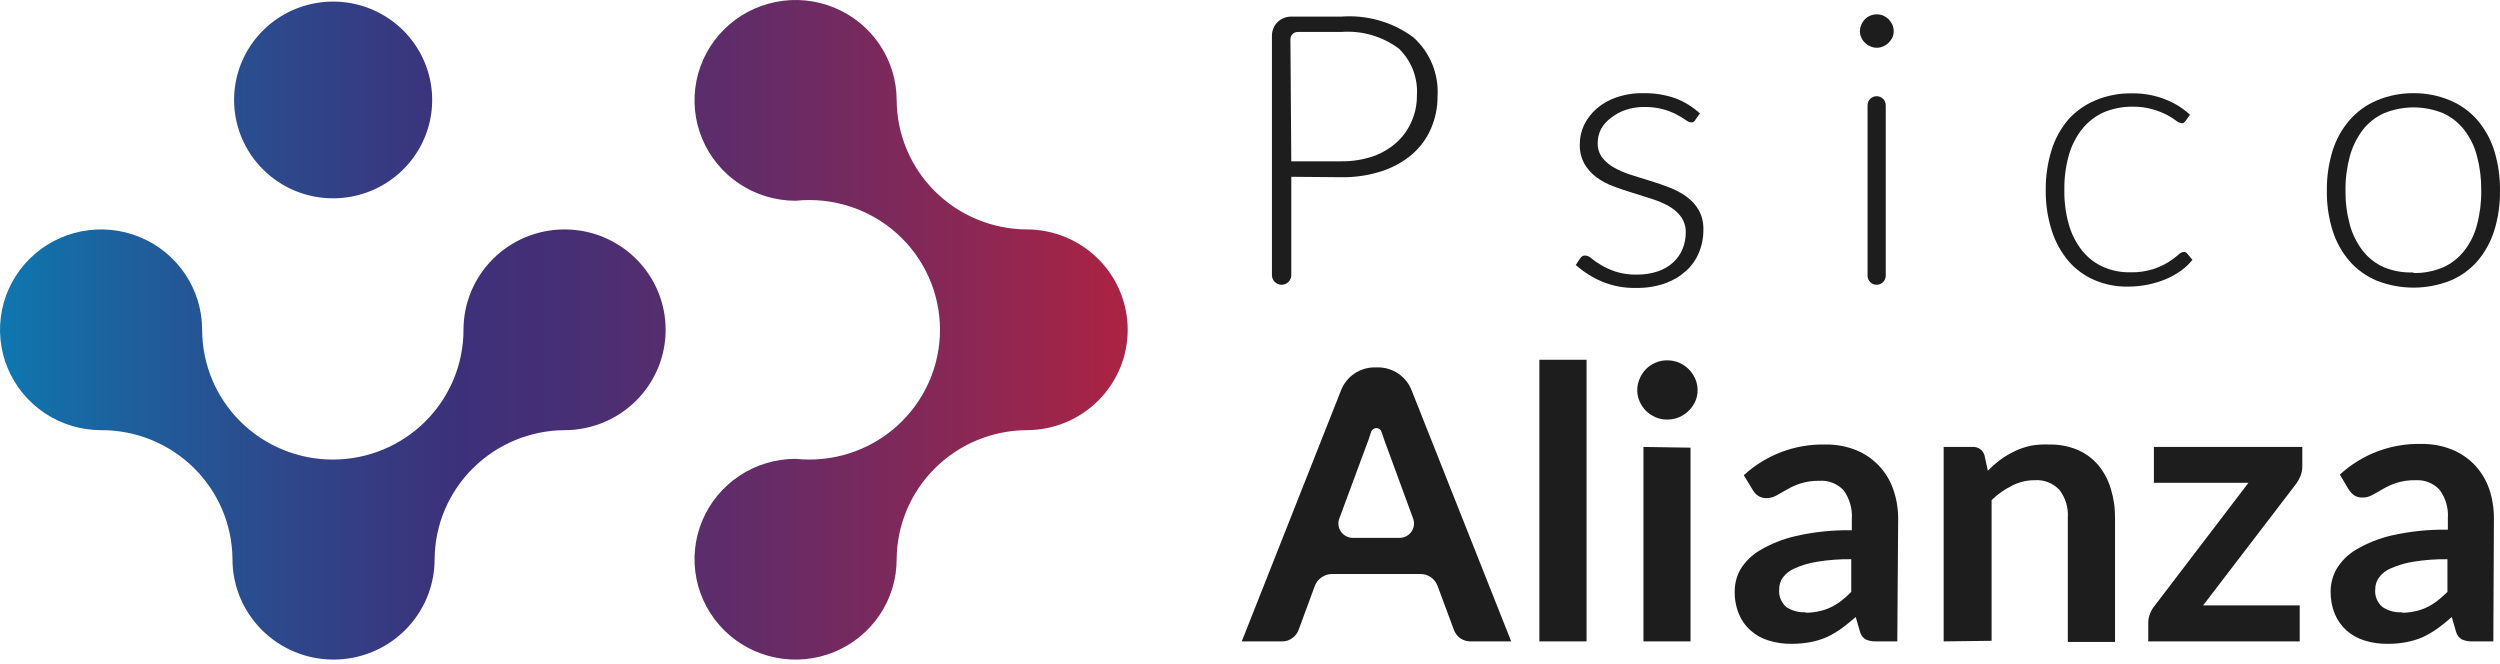 <svg xmlns="http://www.w3.org/2000/svg" width="350" height="93" viewBox="0 0 350 93" fill="none"><g clip-path="url(#clip0_1166_7142)"><path d="M180.78 24.75V38.521C180.78 38.698 180.745 38.873 180.677 39.036C180.609 39.199 180.509 39.347 180.384 39.472C180.258 39.597 180.109 39.697 179.944 39.764C179.78 39.832 179.604 39.867 179.426 39.867C179.248 39.867 179.072 39.832 178.908 39.764C178.743 39.697 178.594 39.597 178.468 39.472C178.342 39.347 178.243 39.199 178.174 39.036C178.106 38.873 178.071 38.698 178.071 38.521V4.997C178.069 4.646 178.137 4.298 178.271 3.972C178.405 3.647 178.603 3.352 178.853 3.103C179.103 2.855 179.4 2.658 179.728 2.525C180.055 2.392 180.406 2.325 180.76 2.327H187.754C191.365 2.044 194.956 3.071 197.862 5.218C199.015 6.252 199.919 7.531 200.507 8.959C201.095 10.387 201.352 11.928 201.258 13.469C201.27 15.05 200.946 16.617 200.308 18.066C199.704 19.438 198.8 20.659 197.659 21.639C196.416 22.679 194.981 23.47 193.435 23.968C191.621 24.553 189.722 24.838 187.815 24.811L180.78 24.75ZM180.78 22.582H187.754C189.28 22.604 190.797 22.366 192.242 21.88C193.486 21.444 194.628 20.761 195.598 19.872C196.467 19.067 197.156 18.089 197.619 17.002C198.126 15.857 198.381 14.618 198.367 13.368C198.45 12.158 198.267 10.944 197.831 9.81C197.395 8.677 196.715 7.651 195.84 6.804C193.52 5.077 190.645 4.25 187.754 4.475H181.69C181.556 4.473 181.422 4.497 181.297 4.546C181.172 4.595 181.058 4.669 180.962 4.762C180.866 4.856 180.79 4.967 180.738 5.09C180.686 5.213 180.659 5.346 180.659 5.479L180.78 22.582Z" fill="#1D1D1D"></path><path d="M237.362 16.762C237.313 16.877 237.232 16.974 237.127 17.042C237.023 17.11 236.9 17.145 236.775 17.144C236.492 17.104 236.226 16.986 236.007 16.802C235.61 16.532 235.199 16.284 234.774 16.06C234.182 15.748 233.559 15.499 232.914 15.317C232.033 15.074 231.12 14.959 230.206 14.976C229.305 14.965 228.41 15.108 227.558 15.397C226.824 15.646 226.14 16.02 225.536 16.501C224.964 16.919 224.488 17.452 224.141 18.067C223.828 18.69 223.669 19.378 223.676 20.075C223.664 20.796 223.892 21.501 224.323 22.082C224.788 22.652 225.357 23.129 226.001 23.487C226.753 23.9 227.546 24.236 228.366 24.491L231.075 25.334C232.005 25.615 232.914 25.936 233.784 26.278C234.626 26.599 235.422 27.031 236.149 27.562C236.843 28.065 237.422 28.708 237.847 29.449C238.289 30.283 238.505 31.217 238.473 32.159C238.485 33.261 238.272 34.354 237.847 35.371C237.445 36.354 236.823 37.233 236.028 37.941C235.181 38.701 234.192 39.288 233.116 39.667C231.818 40.119 230.449 40.337 229.074 40.309C227.417 40.352 225.77 40.044 224.242 39.406C222.914 38.834 221.685 38.054 220.604 37.098L221.21 36.194C221.29 36.069 221.393 35.961 221.513 35.873C221.647 35.793 221.803 35.758 221.958 35.773C222.287 35.814 222.592 35.962 222.827 36.194C223.238 36.533 223.677 36.836 224.141 37.098C224.779 37.478 225.457 37.788 226.163 38.021C227.129 38.326 228.141 38.468 229.155 38.443C230.164 38.459 231.169 38.303 232.126 37.981C232.923 37.715 233.653 37.284 234.269 36.716C234.831 36.195 235.273 35.557 235.562 34.849C235.853 34.128 236.004 33.358 236.007 32.581C236.034 31.795 235.807 31.022 235.36 30.373C234.91 29.768 234.339 29.262 233.683 28.887C232.931 28.467 232.139 28.124 231.317 27.864L228.588 27C227.659 26.719 226.749 26.418 225.859 26.077C225.018 25.762 224.222 25.336 223.494 24.812C222.812 24.303 222.241 23.661 221.817 22.925C221.362 22.088 221.138 21.146 221.17 20.195C221.168 19.258 221.375 18.333 221.776 17.485C222.205 16.615 222.803 15.838 223.535 15.197C224.349 14.504 225.289 13.973 226.304 13.631C227.558 13.203 228.88 13.006 230.206 13.049C231.678 13.029 233.142 13.267 234.532 13.751C235.81 14.235 236.983 14.957 237.988 15.879L237.362 16.762Z" fill="#1D1D1D"></path><path d="M265.116 4.377C265.119 4.68 265.058 4.981 264.935 5.26C264.798 5.527 264.622 5.771 264.409 5.983C264.194 6.197 263.942 6.367 263.66 6.484C263.376 6.617 263.065 6.686 262.752 6.686C262.436 6.686 262.126 6.617 261.842 6.484C261.558 6.372 261.303 6.201 261.093 5.983C260.872 5.782 260.701 5.535 260.588 5.26C260.459 4.983 260.39 4.682 260.385 4.377C260.393 4.059 260.461 3.745 260.588 3.453C260.706 3.169 260.877 2.91 261.093 2.69C261.308 2.478 261.563 2.308 261.842 2.188C262.13 2.069 262.439 2.008 262.752 2.008C263.063 2.008 263.371 2.069 263.66 2.188C263.937 2.313 264.189 2.483 264.409 2.69C264.617 2.92 264.796 3.176 264.935 3.453C265.055 3.746 265.116 4.06 265.116 4.377ZM264.005 14.735V38.623C263.998 38.955 263.863 39.272 263.623 39.505C263.386 39.737 263.065 39.868 262.73 39.868C262.397 39.868 262.077 39.737 261.837 39.505C261.599 39.272 261.462 38.955 261.457 38.623V14.735C261.457 14.399 261.592 14.078 261.829 13.841C262.069 13.604 262.392 13.47 262.73 13.47C263.068 13.47 263.393 13.604 263.631 13.841C263.871 14.078 264.005 14.399 264.005 14.735Z" fill="#1D1D1D"></path><path d="M305.929 17.003L305.667 17.224C305.562 17.263 305.447 17.263 305.344 17.224C305.068 17.182 304.813 17.056 304.615 16.863C304.219 16.571 303.8 16.309 303.362 16.08C302.718 15.748 302.04 15.485 301.34 15.297C300.427 15.038 299.48 14.916 298.53 14.936C297.143 14.925 295.767 15.198 294.487 15.739C293.322 16.274 292.299 17.071 291.496 18.067C290.644 19.154 290.013 20.395 289.636 21.721C289.198 23.296 288.987 24.925 289.009 26.559C288.978 28.228 289.195 29.892 289.658 31.497C290.033 32.811 290.664 34.039 291.516 35.111C292.294 36.077 293.293 36.848 294.428 37.359C295.623 37.886 296.92 38.147 298.227 38.122C299.316 38.152 300.403 38.002 301.443 37.68C302.192 37.437 302.912 37.106 303.585 36.696C304.05 36.398 304.495 36.069 304.919 35.713C305.122 35.477 305.401 35.321 305.707 35.271C305.809 35.265 305.912 35.286 306.005 35.331C306.098 35.377 306.177 35.447 306.233 35.532L306.94 36.375C306.492 36.939 305.969 37.439 305.384 37.861C304.725 38.341 304.013 38.745 303.262 39.065C302.439 39.403 301.585 39.665 300.714 39.848C299.769 40.035 298.807 40.129 297.843 40.129C296.252 40.144 294.676 39.829 293.214 39.206C291.822 38.607 290.583 37.701 289.597 36.556C288.544 35.302 287.746 33.856 287.252 32.3C286.66 30.444 286.371 28.506 286.403 26.559C286.388 24.689 286.66 22.827 287.21 21.038C287.69 19.463 288.488 18.002 289.555 16.742C290.603 15.574 291.902 14.655 293.356 14.053C294.972 13.369 296.714 13.034 298.472 13.069C300.045 13.043 301.612 13.323 303.08 13.892C304.38 14.385 305.574 15.121 306.598 16.06L305.929 17.003Z" fill="#1D1D1D"></path><path d="M337.89 13.047C339.644 13.031 341.387 13.372 343.005 14.051C344.473 14.664 345.78 15.605 346.826 16.801C347.893 18.055 348.698 19.509 349.19 21.077C349.753 22.898 350.024 24.794 349.998 26.698C350.027 28.596 349.753 30.486 349.19 32.299C348.698 33.867 347.893 35.321 346.826 36.575C345.78 37.765 344.473 38.7 343.005 39.305C339.718 40.589 336.061 40.589 332.774 39.305C331.306 38.7 329.999 37.765 328.953 36.575C327.874 35.326 327.062 33.871 326.57 32.299C326.004 30.486 325.733 28.596 325.762 26.698C325.735 24.794 326.007 22.898 326.57 21.077C327.062 19.505 327.874 18.05 328.953 16.801C329.999 15.605 331.306 14.664 332.774 14.051C334.392 13.372 336.135 13.031 337.89 13.047ZM337.89 38.221C339.319 38.255 340.741 37.981 342.053 37.418C343.215 36.894 344.229 36.094 345.005 35.089C345.846 34.014 346.454 32.777 346.784 31.456C347.2 29.89 347.396 28.276 347.371 26.658C347.393 25.046 347.195 23.439 346.784 21.88C346.451 20.548 345.844 19.297 345.005 18.207C344.229 17.196 343.215 16.389 342.053 15.858C340.736 15.315 339.326 15.036 337.899 15.036C336.475 15.036 335.063 15.315 333.746 15.858C332.573 16.384 331.553 17.191 330.774 18.207C329.945 19.306 329.333 20.553 328.976 21.88C328.555 23.438 328.351 25.045 328.369 26.658C328.349 28.277 328.552 29.891 328.976 31.456C329.33 32.772 329.94 34.006 330.774 35.089C331.553 36.099 332.576 36.9 333.746 37.418C335.058 37.954 336.472 38.201 337.89 38.141V38.221Z" fill="#1D1D1D"></path><path d="M211.567 89.794H205.948C205.398 89.816 204.857 89.653 204.412 89.332C204.011 89.039 203.708 88.633 203.542 88.168L201.258 82.025C201.079 81.535 200.751 81.112 200.321 80.813C199.89 80.515 199.377 80.356 198.852 80.359H186.501C185.975 80.361 185.461 80.521 185.028 80.819C184.595 81.116 184.263 81.537 184.075 82.025L181.811 88.168C181.646 88.611 181.358 89.001 180.983 89.292C180.547 89.635 180.002 89.812 179.446 89.794H173.847L187.754 54.623C188.125 53.682 188.773 52.874 189.613 52.305C190.453 51.735 191.447 51.431 192.465 51.432H192.909C193.927 51.431 194.92 51.735 195.761 52.305C196.601 52.874 197.249 53.682 197.619 54.623L211.567 89.794ZM189.331 75.3H195.962C196.279 75.296 196.591 75.219 196.873 75.074C197.154 74.928 197.397 74.719 197.582 74.463C197.767 74.207 197.889 73.911 197.938 73.6C197.986 73.288 197.96 72.97 197.862 72.67L194.142 62.533C193.92 61.971 193.698 61.308 193.435 60.525C193.395 60.358 193.3 60.208 193.164 60.101C193.028 59.995 192.86 59.936 192.687 59.936C192.513 59.936 192.345 59.995 192.209 60.101C192.074 60.208 191.978 60.358 191.939 60.525C191.696 61.308 191.454 61.991 191.231 62.533L187.512 72.57C187.394 72.874 187.352 73.201 187.39 73.524C187.428 73.848 187.544 74.157 187.729 74.426C187.914 74.694 188.162 74.914 188.452 75.067C188.742 75.219 189.064 75.299 189.392 75.3H189.331Z" fill="#1D1D1D"></path><path d="M222.12 50.367V89.793H215.509V50.367H222.12Z" fill="#1D1D1D"></path><path d="M237.665 54.643C237.664 55.19 237.547 55.73 237.321 56.229C236.865 57.211 236.058 57.991 235.057 58.417C234.532 58.635 233.968 58.744 233.399 58.738C232.843 58.746 232.292 58.637 231.782 58.417C231.29 58.201 230.838 57.902 230.448 57.534C230.077 57.154 229.776 56.712 229.559 56.229C229.333 55.73 229.215 55.19 229.215 54.643C229.211 54.077 229.328 53.516 229.559 52.997C229.771 52.499 230.072 52.043 230.448 51.652C230.838 51.283 231.29 50.985 231.782 50.769C232.292 50.549 232.843 50.44 233.399 50.448C233.968 50.442 234.532 50.551 235.057 50.769C235.55 50.985 236.001 51.283 236.391 51.652C236.78 52.042 237.095 52.497 237.321 52.997C237.551 53.516 237.668 54.077 237.665 54.643ZM236.674 62.673V89.793H230.084V62.572L236.674 62.673Z" fill="#1D1D1D"></path><path d="M265.621 89.793H262.649C262.143 89.813 261.638 89.717 261.173 89.512C260.774 89.253 260.493 88.85 260.385 88.388L259.8 86.38C259.093 86.983 258.425 87.544 257.779 88.006C257.14 88.459 256.464 88.855 255.757 89.191C255.033 89.509 254.271 89.744 253.493 89.893C252.614 90.06 251.721 90.141 250.825 90.134C249.736 90.153 248.649 89.997 247.612 89.672C246.677 89.392 245.813 88.912 245.083 88.267C244.366 87.633 243.805 86.843 243.446 85.959C243.031 84.939 242.832 83.846 242.86 82.747C242.865 81.678 243.143 80.628 243.669 79.695C244.342 78.608 245.272 77.698 246.378 77.046C247.949 76.124 249.653 75.447 251.432 75.038C253.997 74.459 256.623 74.19 259.255 74.235V72.649C259.352 71.219 258.944 69.799 258.102 68.635C257.673 68.18 257.147 67.825 256.565 67.596C255.98 67.367 255.353 67.269 254.727 67.31C253.816 67.293 252.908 67.422 252.037 67.691C251.388 67.904 250.764 68.186 250.177 68.534L248.723 69.357C248.282 69.613 247.778 69.745 247.266 69.738C246.858 69.743 246.454 69.624 246.114 69.397C245.798 69.17 245.534 68.875 245.348 68.534L244.134 66.527C247.235 63.676 251.329 62.136 255.554 62.231C257.022 62.206 258.479 62.472 259.84 63.014C261.049 63.502 262.138 64.241 263.034 65.182C263.939 66.137 264.627 67.273 265.055 68.514C265.53 69.876 265.763 71.309 265.743 72.75L265.621 89.793ZM252.786 85.778C253.417 85.787 254.049 85.72 254.665 85.577C255.223 85.46 255.767 85.278 256.283 85.035C256.802 84.783 257.297 84.481 257.759 84.132C258.258 83.744 258.733 83.322 259.174 82.867V78.29C257.561 78.266 255.953 78.387 254.362 78.651C253.287 78.819 252.24 79.13 251.249 79.575C250.583 79.853 250.003 80.304 249.572 80.88C249.254 81.363 249.085 81.928 249.085 82.506C249.043 82.971 249.112 83.439 249.288 83.872C249.464 84.305 249.741 84.69 250.096 84.995C250.894 85.514 251.834 85.767 252.786 85.718V85.778Z" fill="#1D1D1D"></path><path d="M272.112 89.793V62.572H276.152C276.527 62.545 276.901 62.649 277.207 62.865C277.513 63.081 277.734 63.396 277.831 63.756L278.297 65.904C278.837 65.353 279.417 64.843 280.034 64.379C280.668 63.913 281.344 63.51 282.056 63.174C282.758 62.834 283.498 62.577 284.259 62.411C285.098 62.255 285.952 62.195 286.807 62.231C288.192 62.195 289.57 62.448 290.85 62.974C291.966 63.453 292.955 64.181 293.741 65.101C294.538 66.066 295.136 67.178 295.498 68.374C295.916 69.726 296.122 71.134 296.105 72.549V89.873H289.494V72.469C289.587 71.089 289.178 69.722 288.344 68.614C287.906 68.134 287.362 67.76 286.755 67.52C286.151 67.28 285.497 67.181 284.846 67.229C283.733 67.224 282.634 67.493 281.652 68.012C280.607 68.527 279.652 69.205 278.823 70.019V89.713L272.112 89.793Z" fill="#1D1D1D"></path><path d="M322.323 65.282C322.326 65.735 322.242 66.184 322.081 66.607C321.927 66.998 321.721 67.369 321.476 67.711L308.436 84.754H321.961V89.793H300.755V87.063C300.772 86.692 300.846 86.327 300.978 85.979C301.127 85.554 301.355 85.16 301.644 84.814L314.785 67.591H301.543V62.572H322.323V65.282Z" fill="#1D1D1D"></path><path d="M349.067 89.794H346.118C345.609 89.814 345.105 89.718 344.642 89.512C344.437 89.389 344.261 89.225 344.121 89.032C343.984 88.839 343.884 88.62 343.832 88.388L343.247 86.381C342.603 86.96 341.928 87.502 341.226 88.007C340.587 88.46 339.911 88.857 339.204 89.191C338.472 89.509 337.706 89.745 336.92 89.894C336.039 90.063 335.146 90.144 334.25 90.135C333.161 90.151 332.077 89.995 331.036 89.673C330.104 89.388 329.242 88.909 328.51 88.268C327.806 87.623 327.245 86.836 326.873 85.959C326.467 84.938 326.266 83.846 326.286 82.747C326.3 81.68 326.579 80.633 327.096 79.696C327.762 78.574 328.699 77.635 329.825 76.966C331.386 76.04 333.085 75.363 334.857 74.958C337.429 74.38 340.063 74.11 342.701 74.156V72.57C342.804 71.135 342.391 69.711 341.529 68.555C341.101 68.099 340.574 67.743 339.992 67.514C339.407 67.285 338.778 67.188 338.151 67.23C337.248 67.212 336.348 67.34 335.484 67.611C334.835 67.824 334.211 68.107 333.623 68.454L332.17 69.278C331.722 69.536 331.21 69.668 330.694 69.659C330.283 69.664 329.881 69.545 329.541 69.318C329.235 69.079 328.973 68.787 328.772 68.454L327.58 66.447C330.672 63.592 334.762 62.051 338.981 62.151C340.447 62.126 341.906 62.392 343.267 62.934C344.476 63.422 345.563 64.162 346.461 65.102C347.357 66.063 348.047 67.198 348.483 68.434C348.94 69.8 349.165 71.231 349.148 72.67L349.067 89.794ZM336.252 85.778C336.879 85.787 337.503 85.719 338.112 85.578C338.673 85.464 339.214 85.282 339.73 85.036C340.251 84.788 340.748 84.485 341.206 84.133C341.708 83.74 342.187 83.318 342.64 82.868V78.291C341.022 78.267 339.405 78.388 337.809 78.652C336.734 78.824 335.689 79.134 334.695 79.576C334.032 79.852 333.459 80.303 333.038 80.88C332.706 81.358 332.529 81.926 332.532 82.507C332.488 82.973 332.556 83.445 332.737 83.879C332.916 84.312 333.2 84.696 333.565 84.996C334.358 85.519 335.3 85.772 336.252 85.719V85.778Z" fill="#1D1D1D"></path><path d="M46.696 27.763C49.903 27.75 53.006 26.633 55.477 24.603C57.948 22.573 59.635 19.756 60.249 16.63C60.863 13.504 60.368 10.264 58.847 7.46C57.326 4.657 54.873 2.463 51.907 1.253C48.94 0.044 45.643 -0.108 42.577 0.825C39.51 1.758 36.864 3.717 35.089 6.369C33.314 9.022 32.52 12.203 32.841 15.372C33.162 18.54 34.58 21.5 36.852 23.748C38.143 25.031 39.679 26.046 41.368 26.735C43.059 27.424 44.869 27.774 46.696 27.763ZM143.727 32.119C138.912 32.087 134.302 30.174 130.897 26.793C127.492 23.411 125.565 18.834 125.533 14.052C125.533 11.273 124.704 8.556 123.149 6.245C121.594 3.934 119.384 2.133 116.798 1.07C114.213 0.006 111.368 -0.272 108.623 0.27C105.878 0.812 103.356 2.151 101.377 4.116C99.398 6.081 98.051 8.585 97.505 11.311C96.959 14.037 97.239 16.862 98.31 19.43C99.381 21.997 101.195 24.192 103.522 25.736C105.849 27.28 108.584 28.104 111.383 28.104C113.934 27.837 116.512 28.105 118.951 28.891C121.39 29.677 123.636 30.964 125.542 32.667C127.448 34.371 128.972 36.453 130.015 38.78C131.059 41.106 131.598 43.624 131.598 46.171C131.598 48.718 131.059 51.236 130.015 53.562C128.972 55.888 127.448 57.971 125.542 59.675C123.636 61.378 121.39 62.665 118.951 63.451C116.512 64.237 113.934 64.505 111.383 64.238C108.584 64.238 105.849 65.062 103.522 66.606C101.195 68.15 99.381 70.345 98.31 72.912C97.239 75.48 96.959 78.306 97.505 81.031C98.051 83.757 99.398 86.261 101.377 88.226C103.356 90.192 105.878 91.53 108.623 92.072C111.368 92.614 114.213 92.336 116.798 91.272C119.384 90.209 121.594 88.408 123.149 86.097C124.704 83.786 125.533 81.069 125.533 78.29C125.565 73.508 127.492 68.931 130.897 65.55C134.302 62.168 138.912 60.255 143.727 60.223C147.48 60.223 151.079 58.743 153.732 56.107C156.386 53.472 157.877 49.898 157.877 46.171C157.877 42.444 156.386 38.87 153.732 36.235C151.079 33.599 147.48 32.119 143.727 32.119ZM79.04 32.119C75.287 32.119 71.688 33.599 69.034 36.235C66.38 38.87 64.889 42.444 64.889 46.171C64.889 50.989 62.962 55.61 59.531 59.017C56.1 62.424 51.447 64.338 46.595 64.338C41.743 64.338 37.09 62.424 33.659 59.017C30.228 55.61 28.301 50.989 28.301 46.171C28.301 43.392 27.471 40.675 25.916 38.364C24.361 36.053 22.151 34.252 19.565 33.188C16.98 32.125 14.135 31.847 11.39 32.389C8.645 32.931 6.124 34.27 4.145 36.235C2.166 38.2 0.818 40.704 0.272 43.43C-0.274 46.156 0.006 48.981 1.077 51.548C2.148 54.116 3.962 56.311 6.289 57.855C8.616 59.399 11.352 60.223 14.15 60.223C19.001 60.202 23.662 62.092 27.11 65.479C30.559 68.866 32.514 73.473 32.546 78.29C32.546 82.017 34.037 85.591 36.69 88.226C39.344 90.862 42.943 92.342 46.696 92.342C50.449 92.342 54.048 90.862 56.702 88.226C59.356 85.591 60.846 82.017 60.846 78.29C60.878 73.508 62.805 68.931 66.21 65.55C69.615 62.168 74.224 60.255 79.04 60.223C82.793 60.223 86.392 58.743 89.045 56.107C91.699 53.472 93.19 49.898 93.19 46.171C93.19 42.444 91.699 38.87 89.045 36.235C86.392 33.599 82.793 32.119 79.04 32.119Z" fill="url(#paint0_linear_1166_7142)"></path></g><defs><linearGradient id="paint0_linear_1166_7142" x1="155.573" y1="46.151" x2="-16.394" y2="46.151" gradientUnits="userSpaceOnUse"><stop stop-color="#A92345"></stop><stop offset="0.11" stop-color="#8C2753"></stop><stop offset="0.3" stop-color="#612C68"></stop><stop offset="0.44" stop-color="#472F75"></stop><stop offset="0.53" stop-color="#3D307A"></stop><stop offset="0.62" stop-color="#343E84"></stop><stop offset="0.81" stop-color="#1D619E"></stop><stop offset="1" stop-color="#008EBF"></stop></linearGradient><clipPath id="clip0_1166_7142"><rect width="350" height="92.361" fill="white"></rect></clipPath></defs></svg>